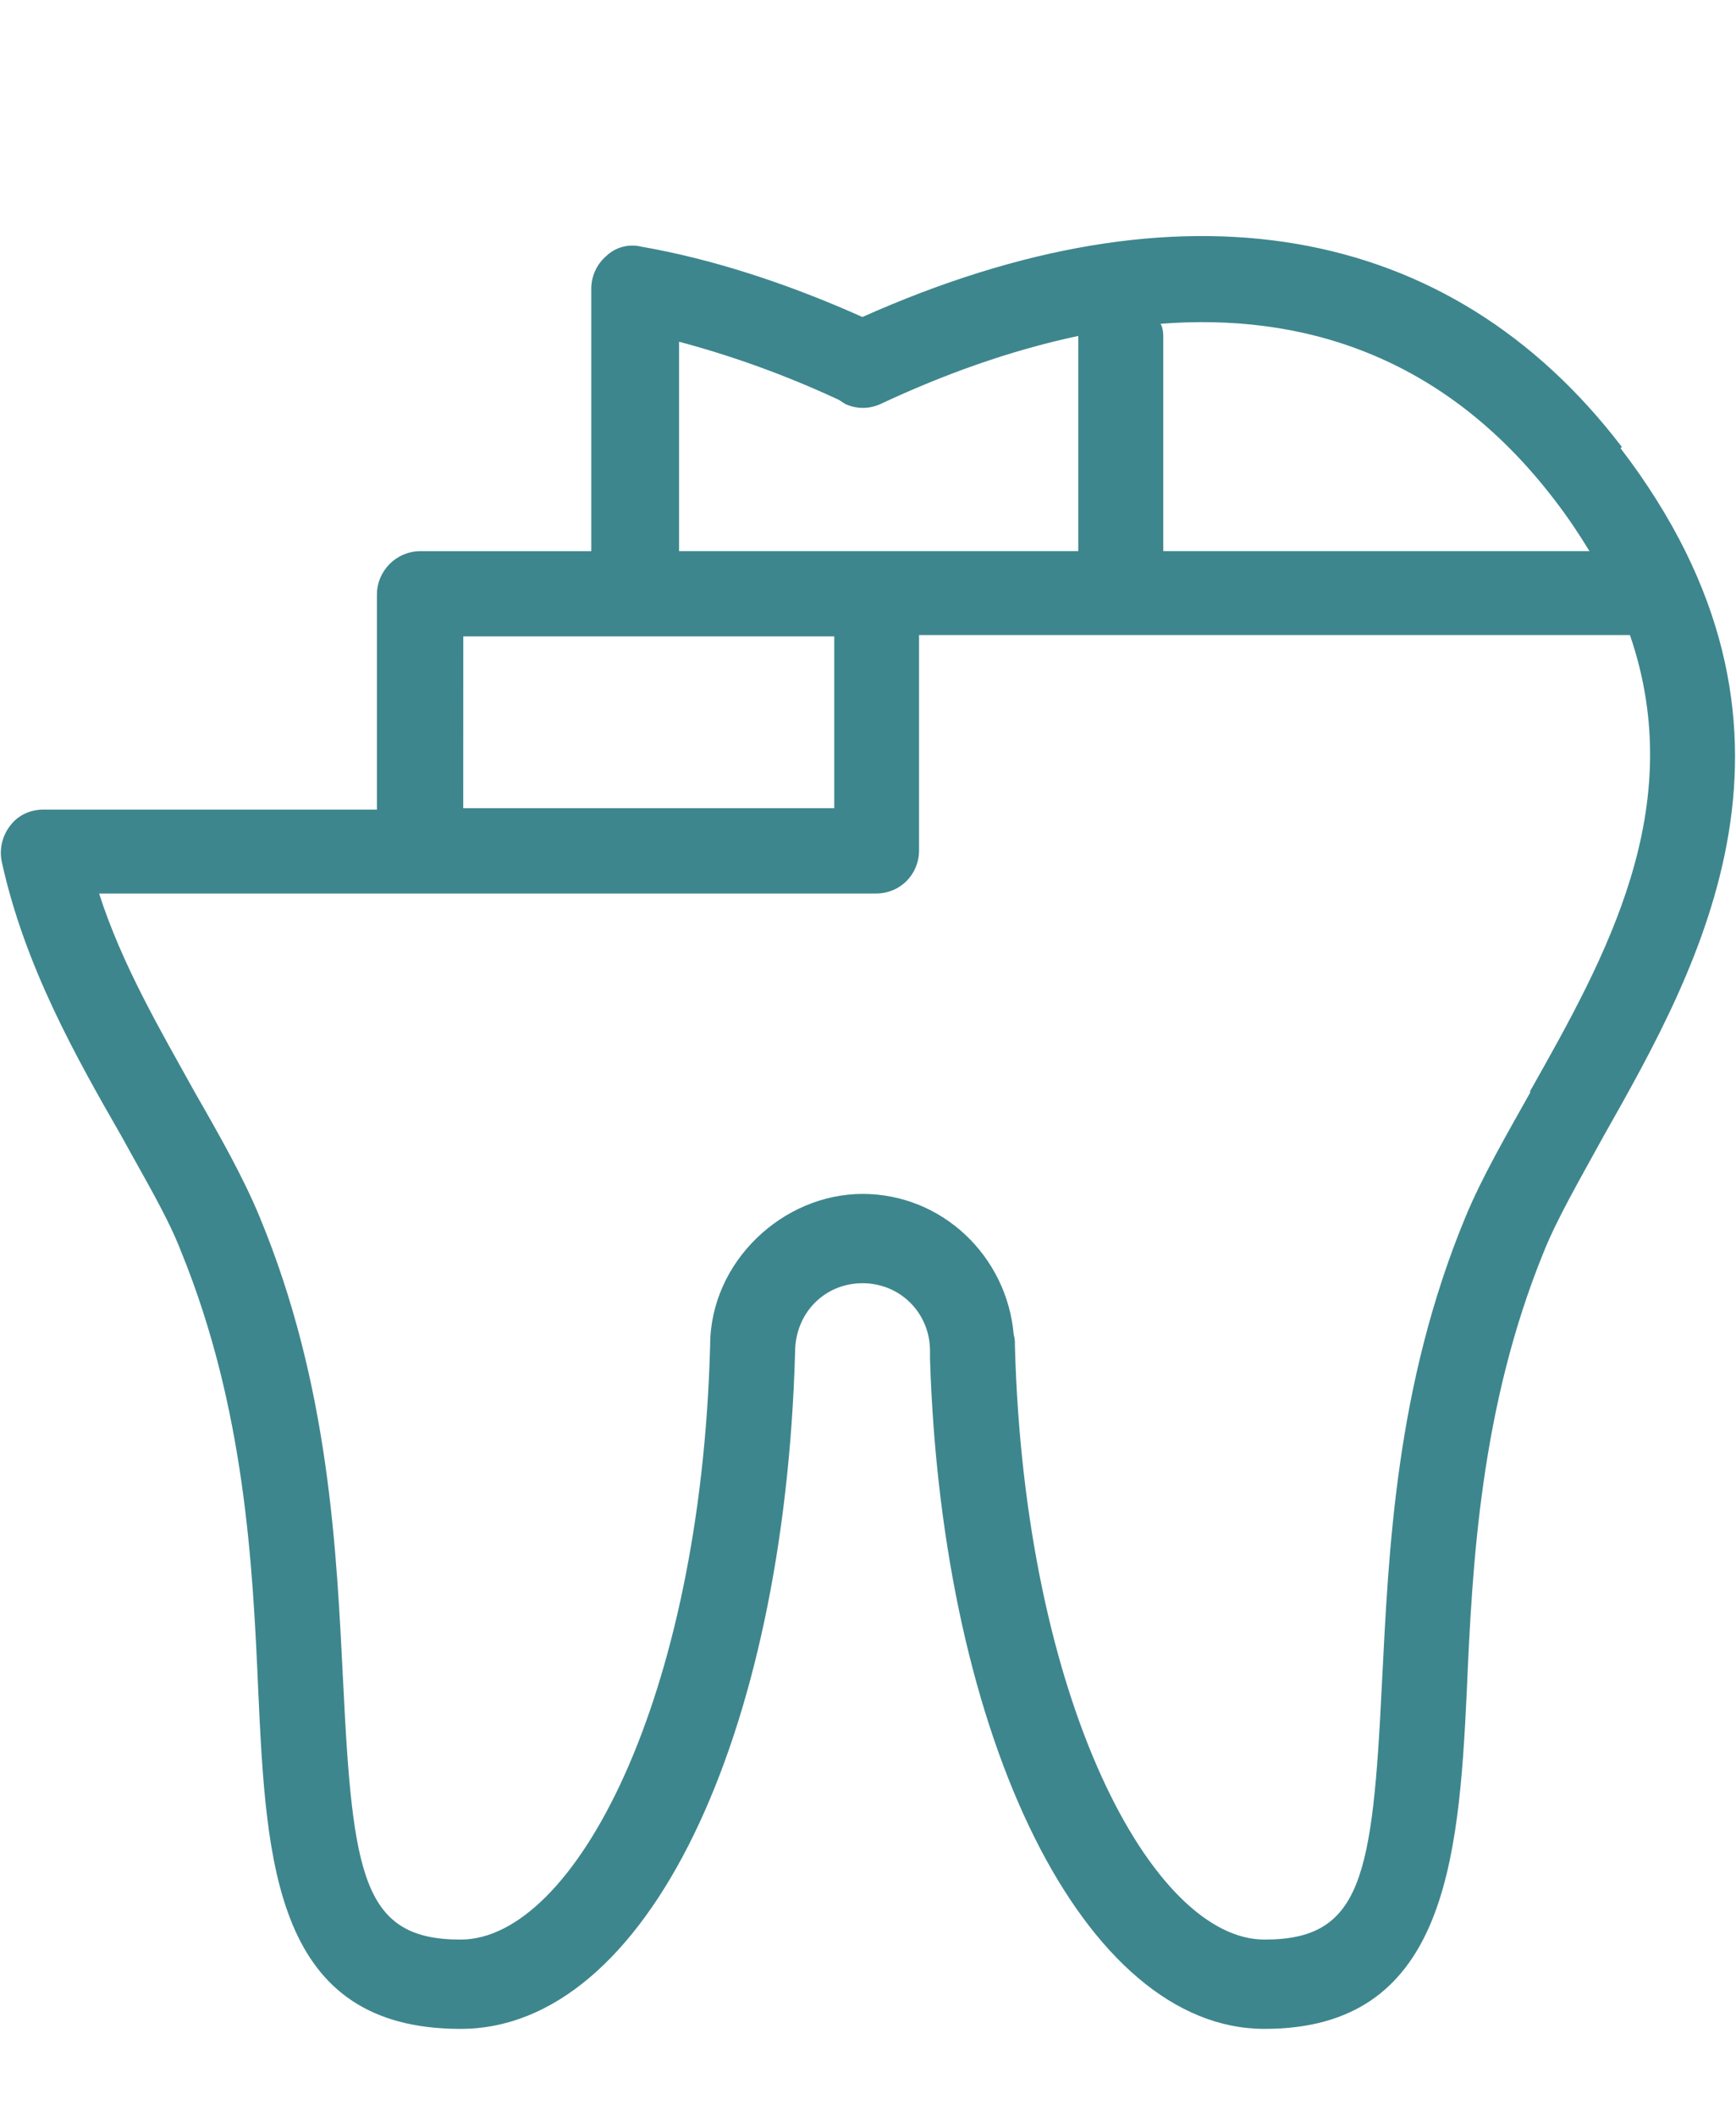 <?xml version="1.0" encoding="UTF-8"?>
<!-- Generator: Adobe Illustrator 16.0.0, SVG Export Plug-In . SVG Version: 6.00 Build 0)  -->
<svg xmlns="http://www.w3.org/2000/svg" xmlns:xlink="http://www.w3.org/1999/xlink" version="1.1" id="Layer_1" x="0px" y="0px" width="32px" height="39px" viewBox="0 0 32 39" xml:space="preserve">
<path fill="#3E868D" d="M29.896,8.238c-3.183-4.167-8.131-5.014-13.999-2.395c-1.393-0.624-2.785-1.073-4.078-1.297  c-0.231-0.056-0.475,0.01-0.646,0.175c-0.173,0.15-0.273,0.369-0.274,0.598v4.84H7.743c-0.438,0.004-0.792,0.359-0.795,0.797v3.966  H0.806c-0.248,0-0.472,0.1-0.621,0.3c-0.147,0.191-0.203,0.438-0.15,0.673c0.423,1.92,1.368,3.592,2.214,5.064  c0.422,0.773,0.845,1.471,1.094,2.121c1.168,2.867,1.317,5.762,1.417,8.08c0.149,3.193,0.298,6.236,3.73,6.236  c3.43,0,5.967-5.363,6.166-12.472c0-0.725,0.547-1.272,1.243-1.272c0.697,0,1.244,0.551,1.244,1.248v0.149  c0.225,7.058,2.858,12.347,6.166,12.347c3.307,0,3.58-3.019,3.729-6.236c0.101-2.32,0.248-5.213,1.416-8.08  c0.25-0.625,0.672-1.348,1.095-2.121c1.79-3.168,4.276-7.533,0.323-12.697L29.896,8.238z M28.652,9.21  c0.25,0.325,0.449,0.624,0.647,0.948h-7.856V6.192c0,0,0-0.15-0.051-0.224C23.954,5.768,26.59,6.516,28.652,9.21z M12.492,6.292  c0.945,0.25,1.94,0.599,2.96,1.073c0.05,0.024,0.099,0.074,0.173,0.1c0.202,0.079,0.428,0.069,0.622-0.026  c1.12-0.523,2.336-0.972,3.629-1.247v3.966h-7.359V6.292H12.492L12.492,6.292z M8.54,11.73h6.838v3.167H8.539L8.54,11.73L8.54,11.73  z M28.208,20.135c-0.448,0.799-0.896,1.572-1.194,2.295c-1.293,3.119-1.416,6.162-1.541,8.607c-0.174,3.566-0.373,4.713-2.164,4.713  c-2.063,0-4.425-4.391-4.601-10.949c0-0.076,0-0.125-0.022-0.201c-0.125-1.445-1.318-2.594-2.786-2.594  c-1.467,0-2.81,1.248-2.81,2.795c-0.174,6.535-2.511,10.949-4.6,10.949c-1.79,0-1.989-1.146-2.163-4.713  c-0.124-2.445-0.248-5.488-1.541-8.607c-0.299-0.723-0.721-1.471-1.194-2.295c-0.621-1.122-1.342-2.344-1.765-3.666h14.32  c0.447,0,0.794-0.35,0.794-0.798v-3.966h13.104c1.095,3.192-0.446,5.936-1.84,8.406v0.022L28.208,20.135L28.208,20.135z"></path>
</svg>
